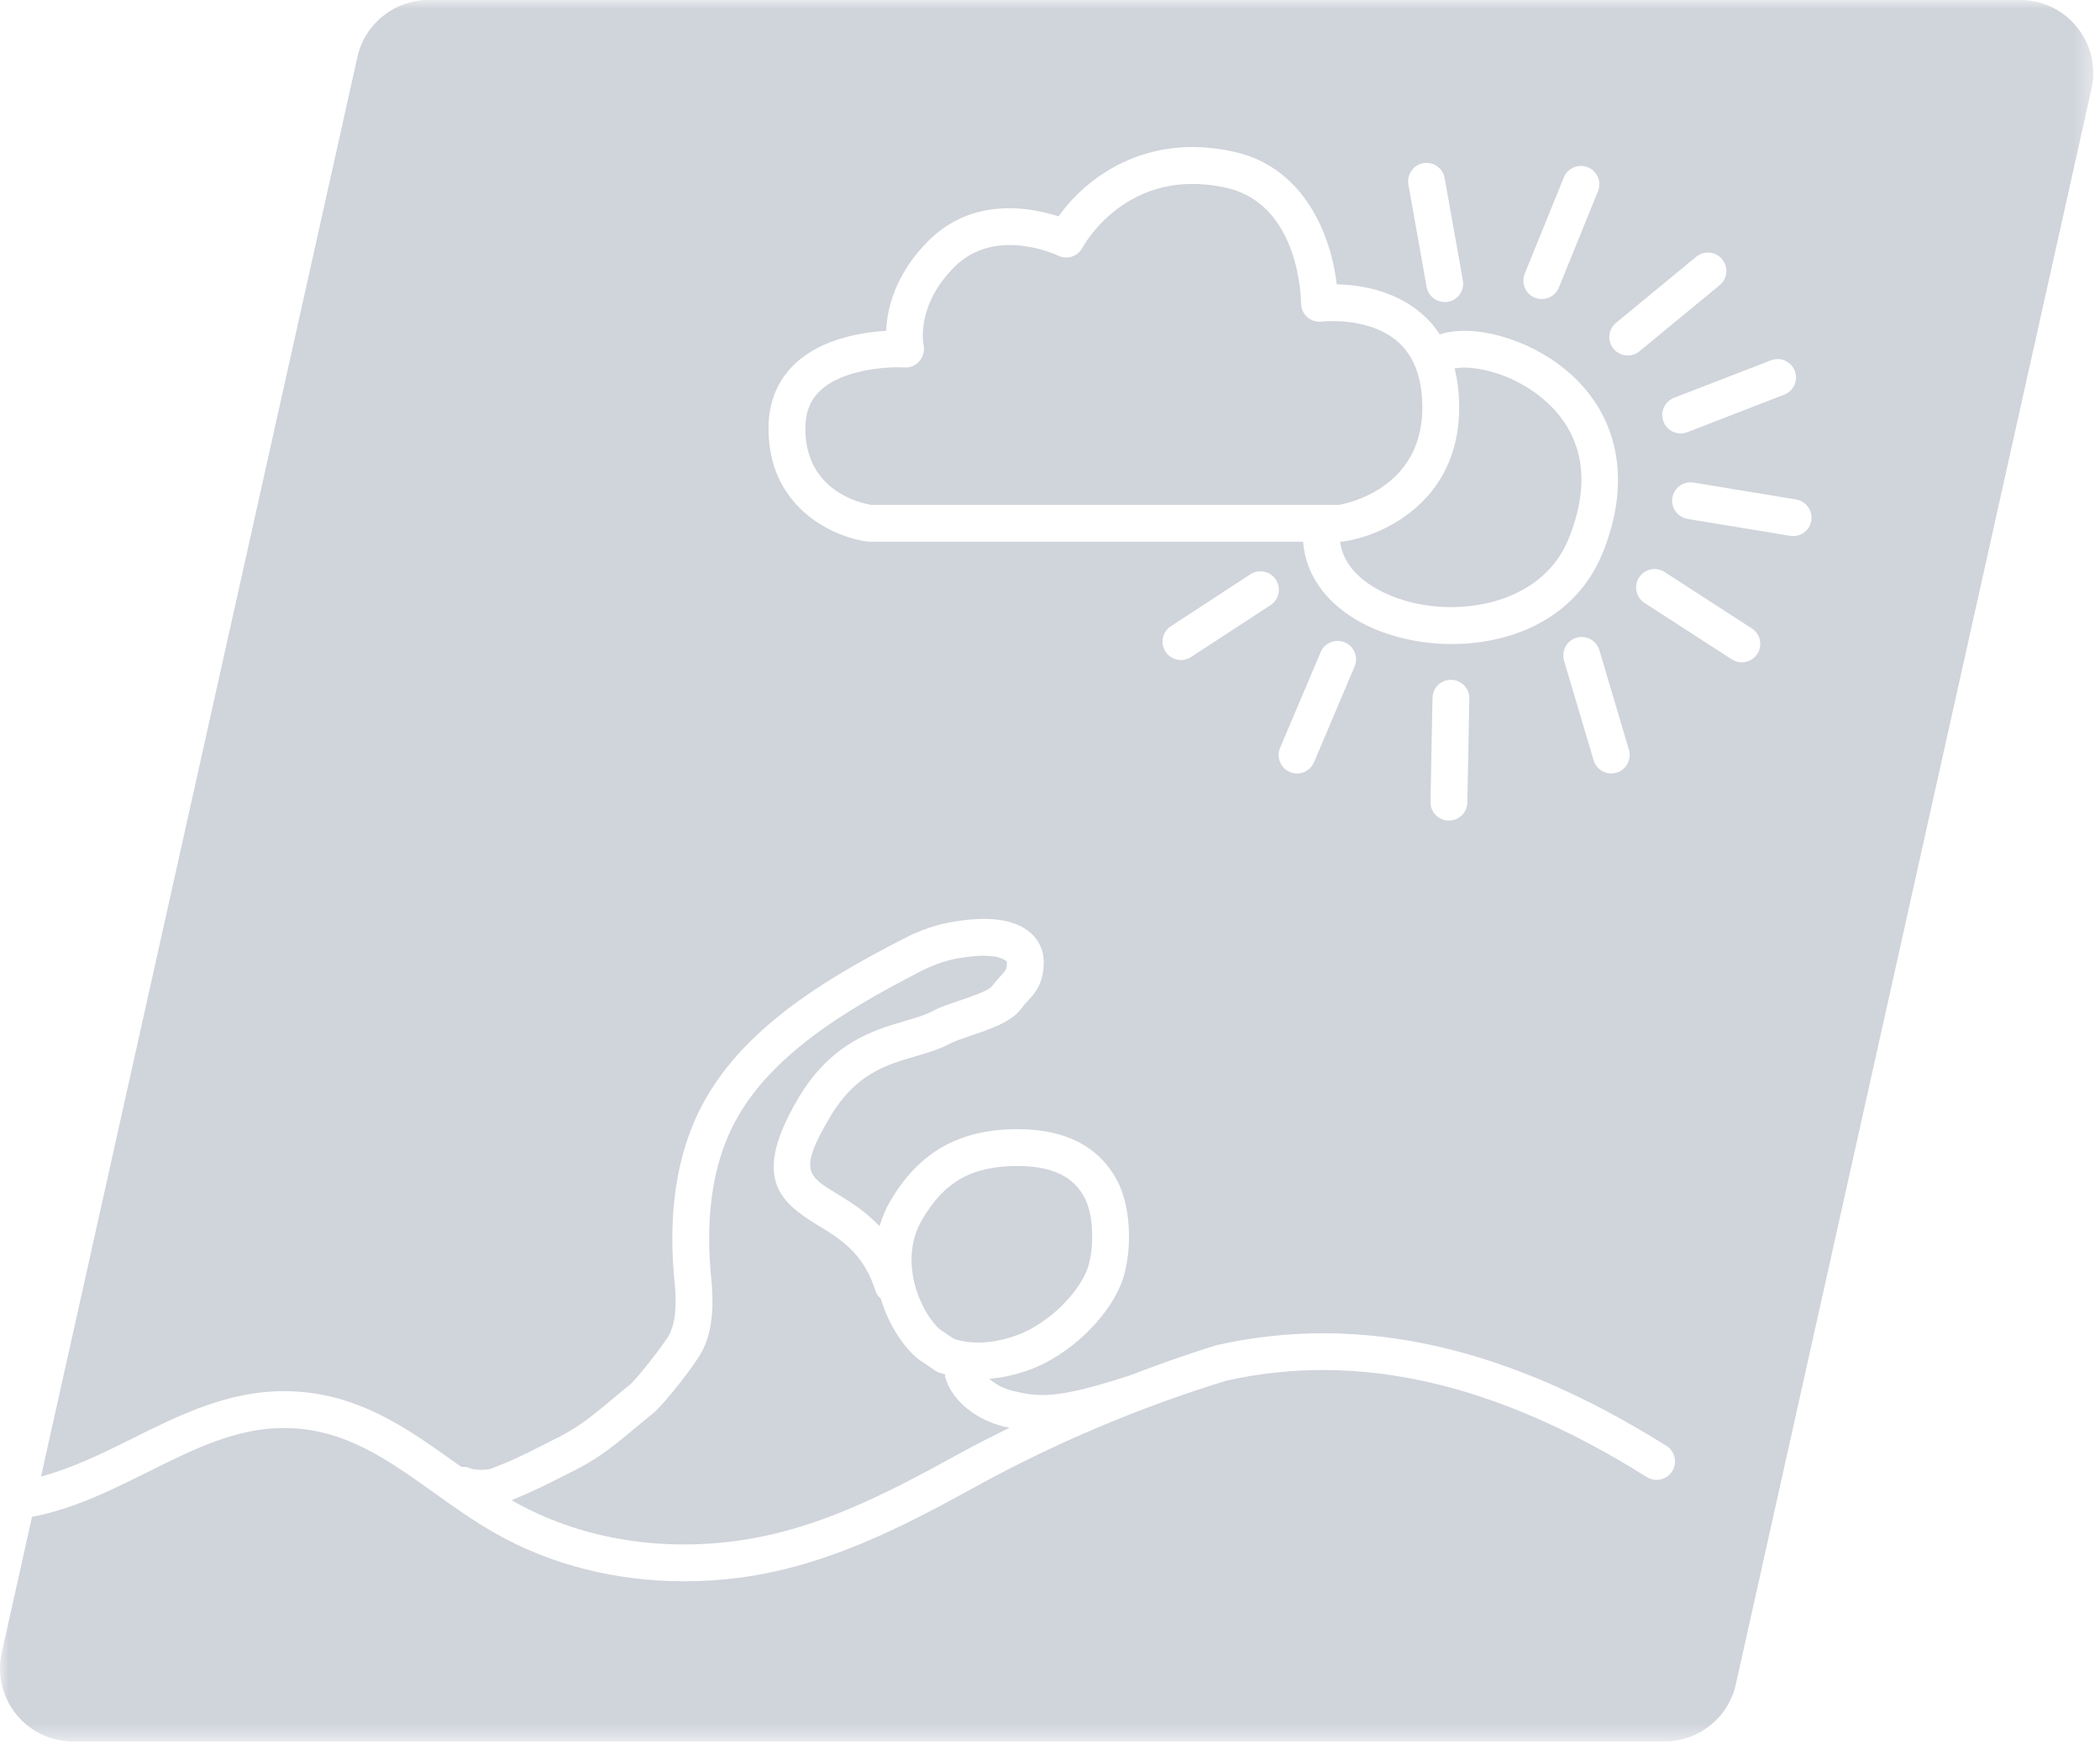 <?xml version="1.0" encoding="UTF-8"?>
<svg xmlns="http://www.w3.org/2000/svg" xmlns:xlink="http://www.w3.org/1999/xlink" width="114px" height="95px" viewBox="0 0 114 95" version="1.1">
    <title>Schwimmen</title>
    <defs>
        <polygon id="path-1" points="0 0 113.634 0 113.634 94.52 0 94.52"/>
    </defs>
    <g id="Page-1" stroke="none" stroke-width="1" fill="none" fill-rule="evenodd">
        <g id="Schwimmen">
            <path d="M77.203,21.685 C77.123,20.269 76.656,19.195 75.815,18.492 C74.233,17.17 71.777,17.453 71.753,17.456 C71.465,17.486 71.181,17.402 70.967,17.212 C70.752,17.022 70.628,16.749 70.628,16.463 C70.627,16.247 70.559,11.095 66.578,10.196 C61.161,8.974 58.79,13.392 58.766,13.437 C58.517,13.916 57.935,14.115 57.443,13.876 C57.308,13.811 54.015,12.286 51.811,14.488 C49.719,16.581 50.119,18.643 50.137,18.73 C50.2,19.035 50.118,19.357 49.915,19.593 C49.712,19.829 49.421,19.969 49.099,19.943 C48.268,19.893 45.803,20.018 44.55,21.181 C44.004,21.688 43.732,22.343 43.721,23.186 C43.671,26.638 46.711,27.306 47.291,27.402 L72.687,27.402 C73.263,27.301 77.468,26.399 77.203,21.685" id="Fill-1" fill="#D0D4DB"/>
            <path d="M51.054,72.179 L51.785,72.668 C52.784,73.003 54.028,72.92 55.303,72.432 C56.822,71.85 58.405,70.372 58.984,68.994 C59.394,68.022 59.43,66.014 58.862,64.981 C58.461,64.253 57.652,63.287 55.245,63.287 C52.759,63.287 51.252,64.138 50.044,66.223 C48.731,68.491 50.003,71.306 51.054,72.179" id="Fill-3" fill="#D0D4DB"/>
            <path d="M85.128,29.301 C86.786,25.286 85.279,22.906 83.724,21.616 C81.96,20.154 79.843,19.812 78.964,19.998 C79.089,20.488 79.167,21.013 79.198,21.572 C79.505,27.021 75.216,29.07 72.904,29.392 C72.859,29.399 72.813,29.402 72.767,29.402 L72.751,29.402 C72.98,31.263 75.054,32.364 76.866,32.753 C79.992,33.419 83.828,32.452 85.128,29.301" id="Fill-5" fill="#D0D4DB"/>
            <g id="Group-9">
                <mask id="mask-2" fill="white">
                    <use xlink:href="#path-1"/>
                </mask>
                <g id="Clip-8"/>
                <path d="M97.343,29.098 C97.289,29.098 97.235,29.094 97.179,29.084 L91.611,28.165 C91.066,28.076 90.697,27.561 90.787,27.016 C90.877,26.472 91.385,26.095 91.937,26.193 L97.505,27.112 C98.05,27.202 98.418,27.716 98.328,28.261 C98.248,28.75 97.823,29.098 97.343,29.098 L97.343,29.098 Z M95.398,35.493 C95.206,35.788 94.885,35.95 94.557,35.95 C94.371,35.95 94.183,35.898 94.015,35.789 L89.275,32.726 C88.811,32.426 88.678,31.807 88.978,31.343 C89.278,30.88 89.896,30.745 90.361,31.046 L95.101,34.11 C95.565,34.41 95.697,35.029 95.398,35.493 L95.398,35.493 Z M87.753,41.941 C87.658,41.969 87.563,41.982 87.469,41.982 C87.037,41.982 86.639,41.701 86.51,41.266 L84.905,35.858 C84.747,35.328 85.049,34.772 85.579,34.615 C86.109,34.458 86.666,34.76 86.822,35.289 L88.428,40.698 C88.585,41.227 88.283,41.784 87.753,41.941 L87.753,41.941 Z M79.655,43.559 C79.644,44.105 79.198,44.539 78.655,44.539 L78.635,44.539 C78.083,44.529 77.644,44.072 77.655,43.52 L77.765,37.877 C77.776,37.331 78.221,36.897 78.765,36.897 L78.784,36.897 C79.336,36.908 79.776,37.365 79.765,37.916 L79.655,43.559 Z M70.742,29.402 L47.214,29.402 C47.17,29.402 47.126,29.399 47.083,29.393 C45.2,29.145 41.657,27.521 41.72,23.157 C41.74,21.755 42.237,20.596 43.195,19.709 C44.637,18.374 46.799,18.034 48.105,17.956 C48.157,16.774 48.577,14.895 50.397,13.074 C52.816,10.654 55.97,11.258 57.464,11.745 C58.886,9.731 62.137,7.141 67.019,8.244 C70.885,9.118 72.273,12.885 72.565,15.43 C73.723,15.457 75.603,15.715 77.084,16.946 C77.506,17.296 77.865,17.699 78.163,18.151 C79.935,17.554 82.919,18.352 85,20.077 C87.889,22.472 88.609,26.113 86.978,30.065 C85.537,33.554 82.093,34.957 78.821,34.957 C78.007,34.957 77.205,34.871 76.447,34.708 C73.105,33.992 70.923,31.938 70.742,29.402 L70.742,29.402 Z M73.535,36.177 L71.332,41.372 C71.17,41.753 70.8,41.982 70.411,41.982 C70.281,41.982 70.149,41.956 70.021,41.903 C69.513,41.687 69.275,41.1 69.49,40.591 L71.694,35.396 C71.91,34.887 72.497,34.651 73.005,34.866 C73.513,35.081 73.751,35.668 73.535,36.177 L73.535,36.177 Z M68.971,32.846 L64.655,35.663 C64.487,35.774 64.297,35.827 64.11,35.827 C63.783,35.827 63.463,35.667 63.272,35.373 C62.969,34.91 63.1,34.291 63.562,33.99 L67.877,31.172 C68.34,30.869 68.959,30.999 69.261,31.462 C69.564,31.925 69.433,32.544 68.971,32.846 L68.971,32.846 Z M77.264,8.857 C77.814,8.763 78.327,9.122 78.424,9.665 L79.413,15.22 C79.51,15.764 79.148,16.284 78.605,16.38 C78.545,16.391 78.486,16.396 78.428,16.396 C77.952,16.396 77.531,16.056 77.445,15.572 L76.455,10.017 C76.359,9.473 76.721,8.953 77.264,8.857 L77.264,8.857 Z M82.771,14.856 L84.894,9.629 C85.102,9.117 85.688,8.873 86.197,9.078 C86.708,9.286 86.955,9.869 86.747,10.381 L84.624,15.608 C84.466,15.996 84.092,16.232 83.697,16.232 C83.572,16.232 83.445,16.208 83.322,16.159 C82.81,15.951 82.563,15.368 82.771,14.856 L82.771,14.856 Z M87.727,17.524 L92.081,13.936 C92.508,13.584 93.138,13.646 93.489,14.072 C93.84,14.497 93.78,15.128 93.353,15.479 L88.998,19.067 C88.812,19.22 88.587,19.295 88.364,19.295 C88.074,19.295 87.788,19.171 87.591,18.931 C87.239,18.505 87.3,17.874 87.727,17.524 L87.727,17.524 Z M97.432,20.127 C97.631,20.643 97.375,21.222 96.861,21.421 L91.598,23.458 C91.479,23.504 91.357,23.526 91.237,23.526 C90.836,23.526 90.457,23.284 90.304,22.887 C90.105,22.371 90.361,21.792 90.875,21.593 L96.138,19.556 C96.653,19.355 97.232,19.613 97.432,20.127 L97.432,20.127 Z M109.669,-0 L23.268,-0 C21.412,-0 19.805,1.288 19.401,3.1 L2.226,80.143 C3.893,79.695 5.476,78.93 7.132,78.105 C9.692,76.828 12.339,75.508 15.408,75.508 L15.429,75.508 C19.294,75.516 22.035,77.474 24.686,79.368 C24.803,79.452 24.926,79.535 25.045,79.619 C25.218,79.608 25.393,79.625 25.56,79.709 C25.765,79.794 26.403,79.792 26.611,79.728 C27.779,79.299 28.593,78.885 29.827,78.257 L30.376,77.979 C31.456,77.433 32.28,76.744 33.234,75.948 C33.539,75.692 33.852,75.431 34.181,75.168 C34.546,74.876 36.101,72.899 36.342,72.42 C36.752,71.606 36.707,70.473 36.61,69.473 C36.307,66.379 36.613,63.625 37.519,61.287 C39.398,56.436 44.184,53.446 49.076,50.937 C50.533,50.19 51.583,50.047 52.21,49.961 C53.912,49.734 55.168,49.956 55.941,50.63 C56.405,51.035 56.66,51.592 56.66,52.197 C56.66,53.377 56.205,53.875 55.804,54.315 C55.692,54.438 55.565,54.576 55.43,54.758 C54.903,55.468 53.775,55.85 52.684,56.219 C52.258,56.364 51.818,56.513 51.608,56.625 C50.999,56.953 50.351,57.143 49.663,57.344 C48.079,57.807 46.441,58.286 45.049,60.644 C43.349,63.526 43.83,63.819 45.427,64.789 C46.135,65.22 46.979,65.745 47.748,66.554 C47.88,66.101 48.063,65.655 48.314,65.221 C49.868,62.537 52.071,61.287 55.245,61.287 C57.812,61.287 59.617,62.205 60.614,64.016 C61.507,65.641 61.446,68.303 60.827,69.771 C60.046,71.626 58.024,73.531 56.018,74.299 C55.24,74.597 54.461,74.774 53.706,74.838 C54.027,75.119 54.458,75.361 54.926,75.477 C56.325,75.825 57.307,75.959 61.161,74.71 C61.171,74.707 61.18,74.71 61.19,74.707 C62.788,74.095 64.404,73.515 66.053,73.007 C73.867,71.268 81.827,73.063 90.462,78.476 C90.93,78.77 91.072,79.387 90.779,79.855 C90.485,80.323 89.868,80.464 89.4,80.171 C81.233,75.051 73.763,73.337 66.564,74.94 C61.838,76.397 57.239,78.338 52.968,80.691 C48.915,82.923 44.894,84.981 40.276,85.614 C39.225,85.758 38.174,85.829 37.134,85.829 C33.451,85.829 29.898,84.936 26.886,83.223 C25.688,82.541 24.587,81.755 23.523,80.995 C21.018,79.205 18.652,77.514 15.425,77.508 L15.408,77.508 C12.81,77.508 10.486,78.667 8.025,79.895 C6.059,80.874 4.027,81.888 1.775,82.322 C1.763,82.324 1.751,82.325 1.739,82.327 L0.096,89.695 C-0.456,92.17 1.427,94.52 3.963,94.52 L90.364,94.52 C92.22,94.52 93.827,93.231 94.231,91.42 L113.537,4.824 C114.088,2.349 112.205,-0 109.669,-0 L109.669,-0 Z" id="Fill-7" fill="#D0D4DB" mask="url(#mask-2)"/>
            </g>
            <path d="M35.429,76.73 C35.112,76.984 34.811,77.235 34.516,77.481 C33.512,78.321 32.563,79.113 31.279,79.763 L30.734,80.04 C29.648,80.591 28.81,81.01 27.771,81.419 C27.806,81.439 27.839,81.464 27.874,81.484 C31.358,83.463 35.659,84.226 40.004,83.632 C44.288,83.043 47.973,81.159 52.003,78.938 C52.92,78.433 53.86,77.958 54.804,77.49 C54.684,77.463 54.568,77.448 54.445,77.417 C53.166,77.101 51.7,76.149 51.308,74.737 C51.294,74.687 51.303,74.639 51.297,74.589 C51.195,74.558 51.085,74.543 50.986,74.506 C50.91,74.479 50.839,74.442 50.773,74.397 L49.855,73.776 C49.01,73.077 48.235,71.882 47.815,70.489 C47.689,70.375 47.581,70.238 47.527,70.064 C46.883,68.015 45.615,67.244 44.388,66.498 C42.255,65.201 40.823,63.871 43.326,59.626 C45.12,56.588 47.422,55.915 49.103,55.423 C49.71,55.246 50.236,55.092 50.659,54.864 C51.018,54.67 51.492,54.51 52.043,54.324 C52.593,54.138 53.617,53.792 53.829,53.557 C54.005,53.32 54.175,53.132 54.327,52.965 C54.635,52.628 54.66,52.6 54.66,52.196 C54.575,52.093 54.096,51.724 52.479,51.943 C51.947,52.015 51.142,52.125 49.989,52.715 C45.449,55.043 41.021,57.781 39.384,62.009 C38.592,64.053 38.327,66.499 38.6,69.277 C38.726,70.563 38.768,72.048 38.129,73.318 C37.783,74.004 36.057,76.228 35.429,76.73" id="Fill-10" fill="#D0D4DB"/>
        </g>
    </g>
</svg>
